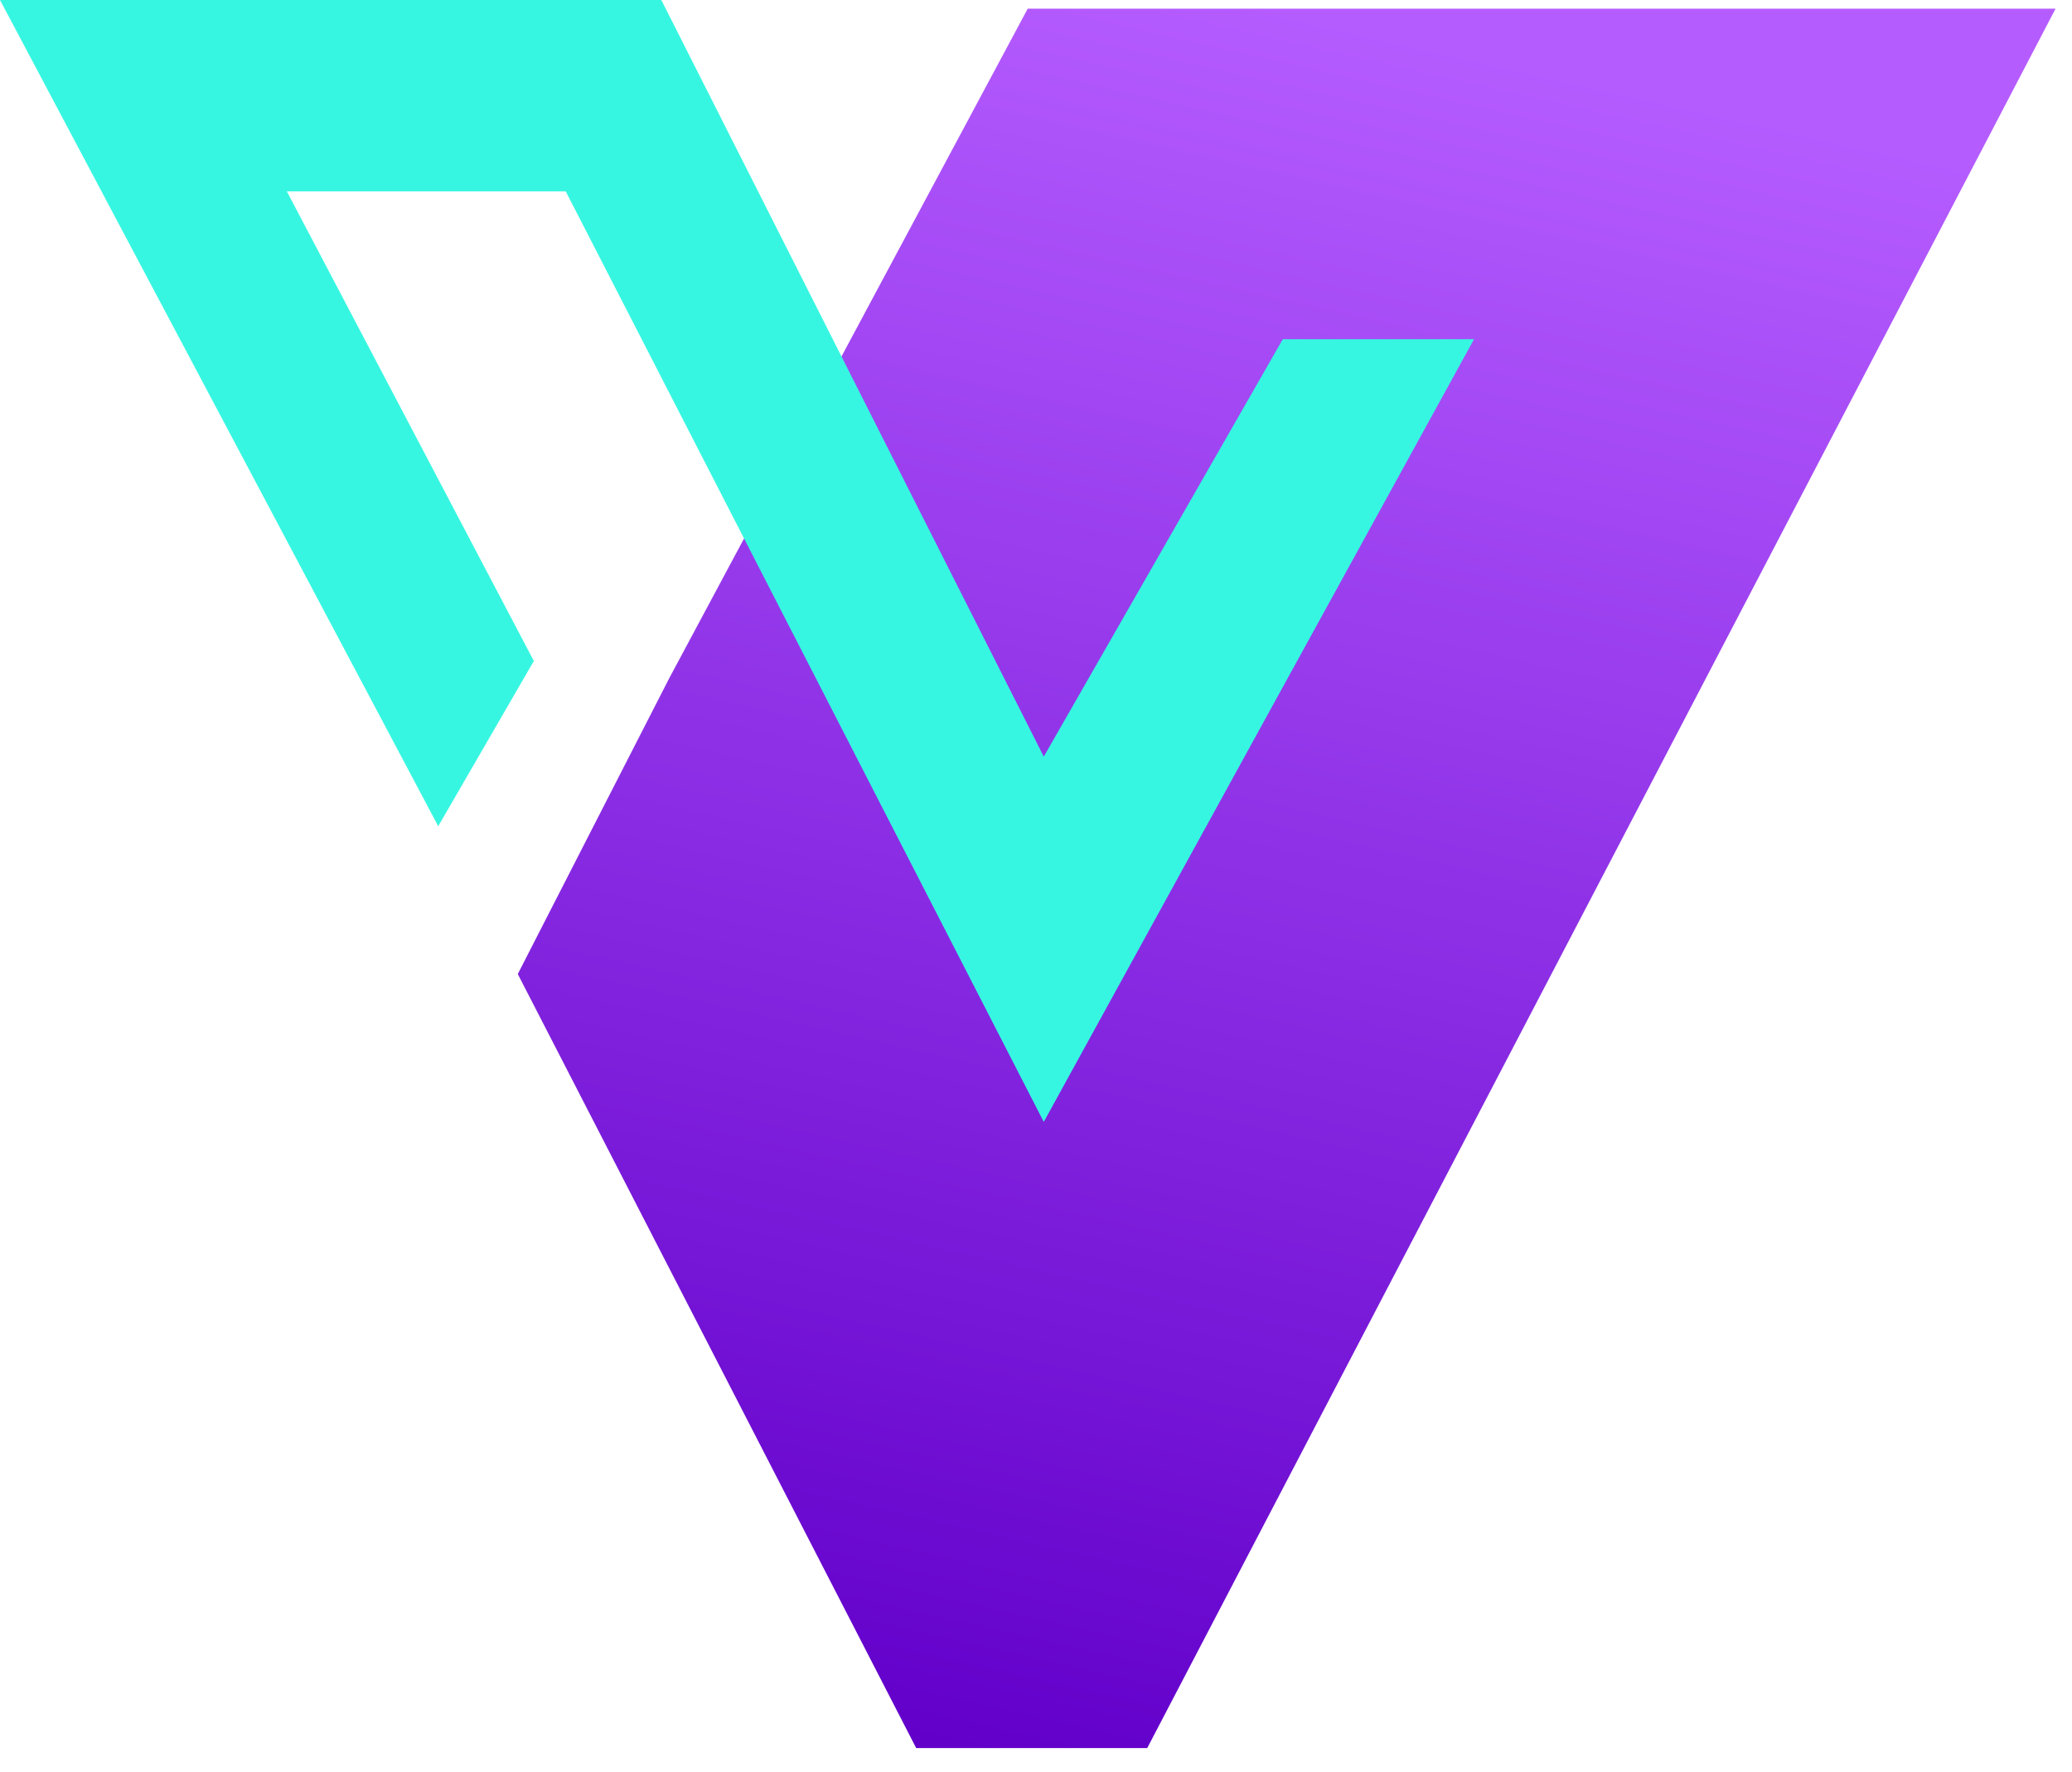 <svg width="76" height="65" viewBox="0 0 76 65" fill="none" xmlns="http://www.w3.org/2000/svg">
<path d="M18.992 35.727L24.545 24.881L37.696 0.318L75.397 0.318L42.08 64.117L33.605 64.117L18.992 35.727Z" fill="url(#paint0_linear_11971_47612)"/>
<path d="M19.581 24.244L16.074 30.305L2.56005e-07 0L24.257 9.6852e-08L38.285 27.753L47.053 12.441L54.067 12.441L38.285 41.15L20.75 7.018L10.521 7.018L19.581 24.244Z" fill="#37F6E1"/>
<defs>
<linearGradient id="paint0_linear_11971_47612" x1="47.194" y1="0.318" x2="32.842" y2="63.616" gradientUnits="userSpaceOnUse">
<stop stop-color="#B55CFF"/>
<stop offset="1" stop-color="#6200CA"/>
</linearGradient>
</defs>
</svg>
